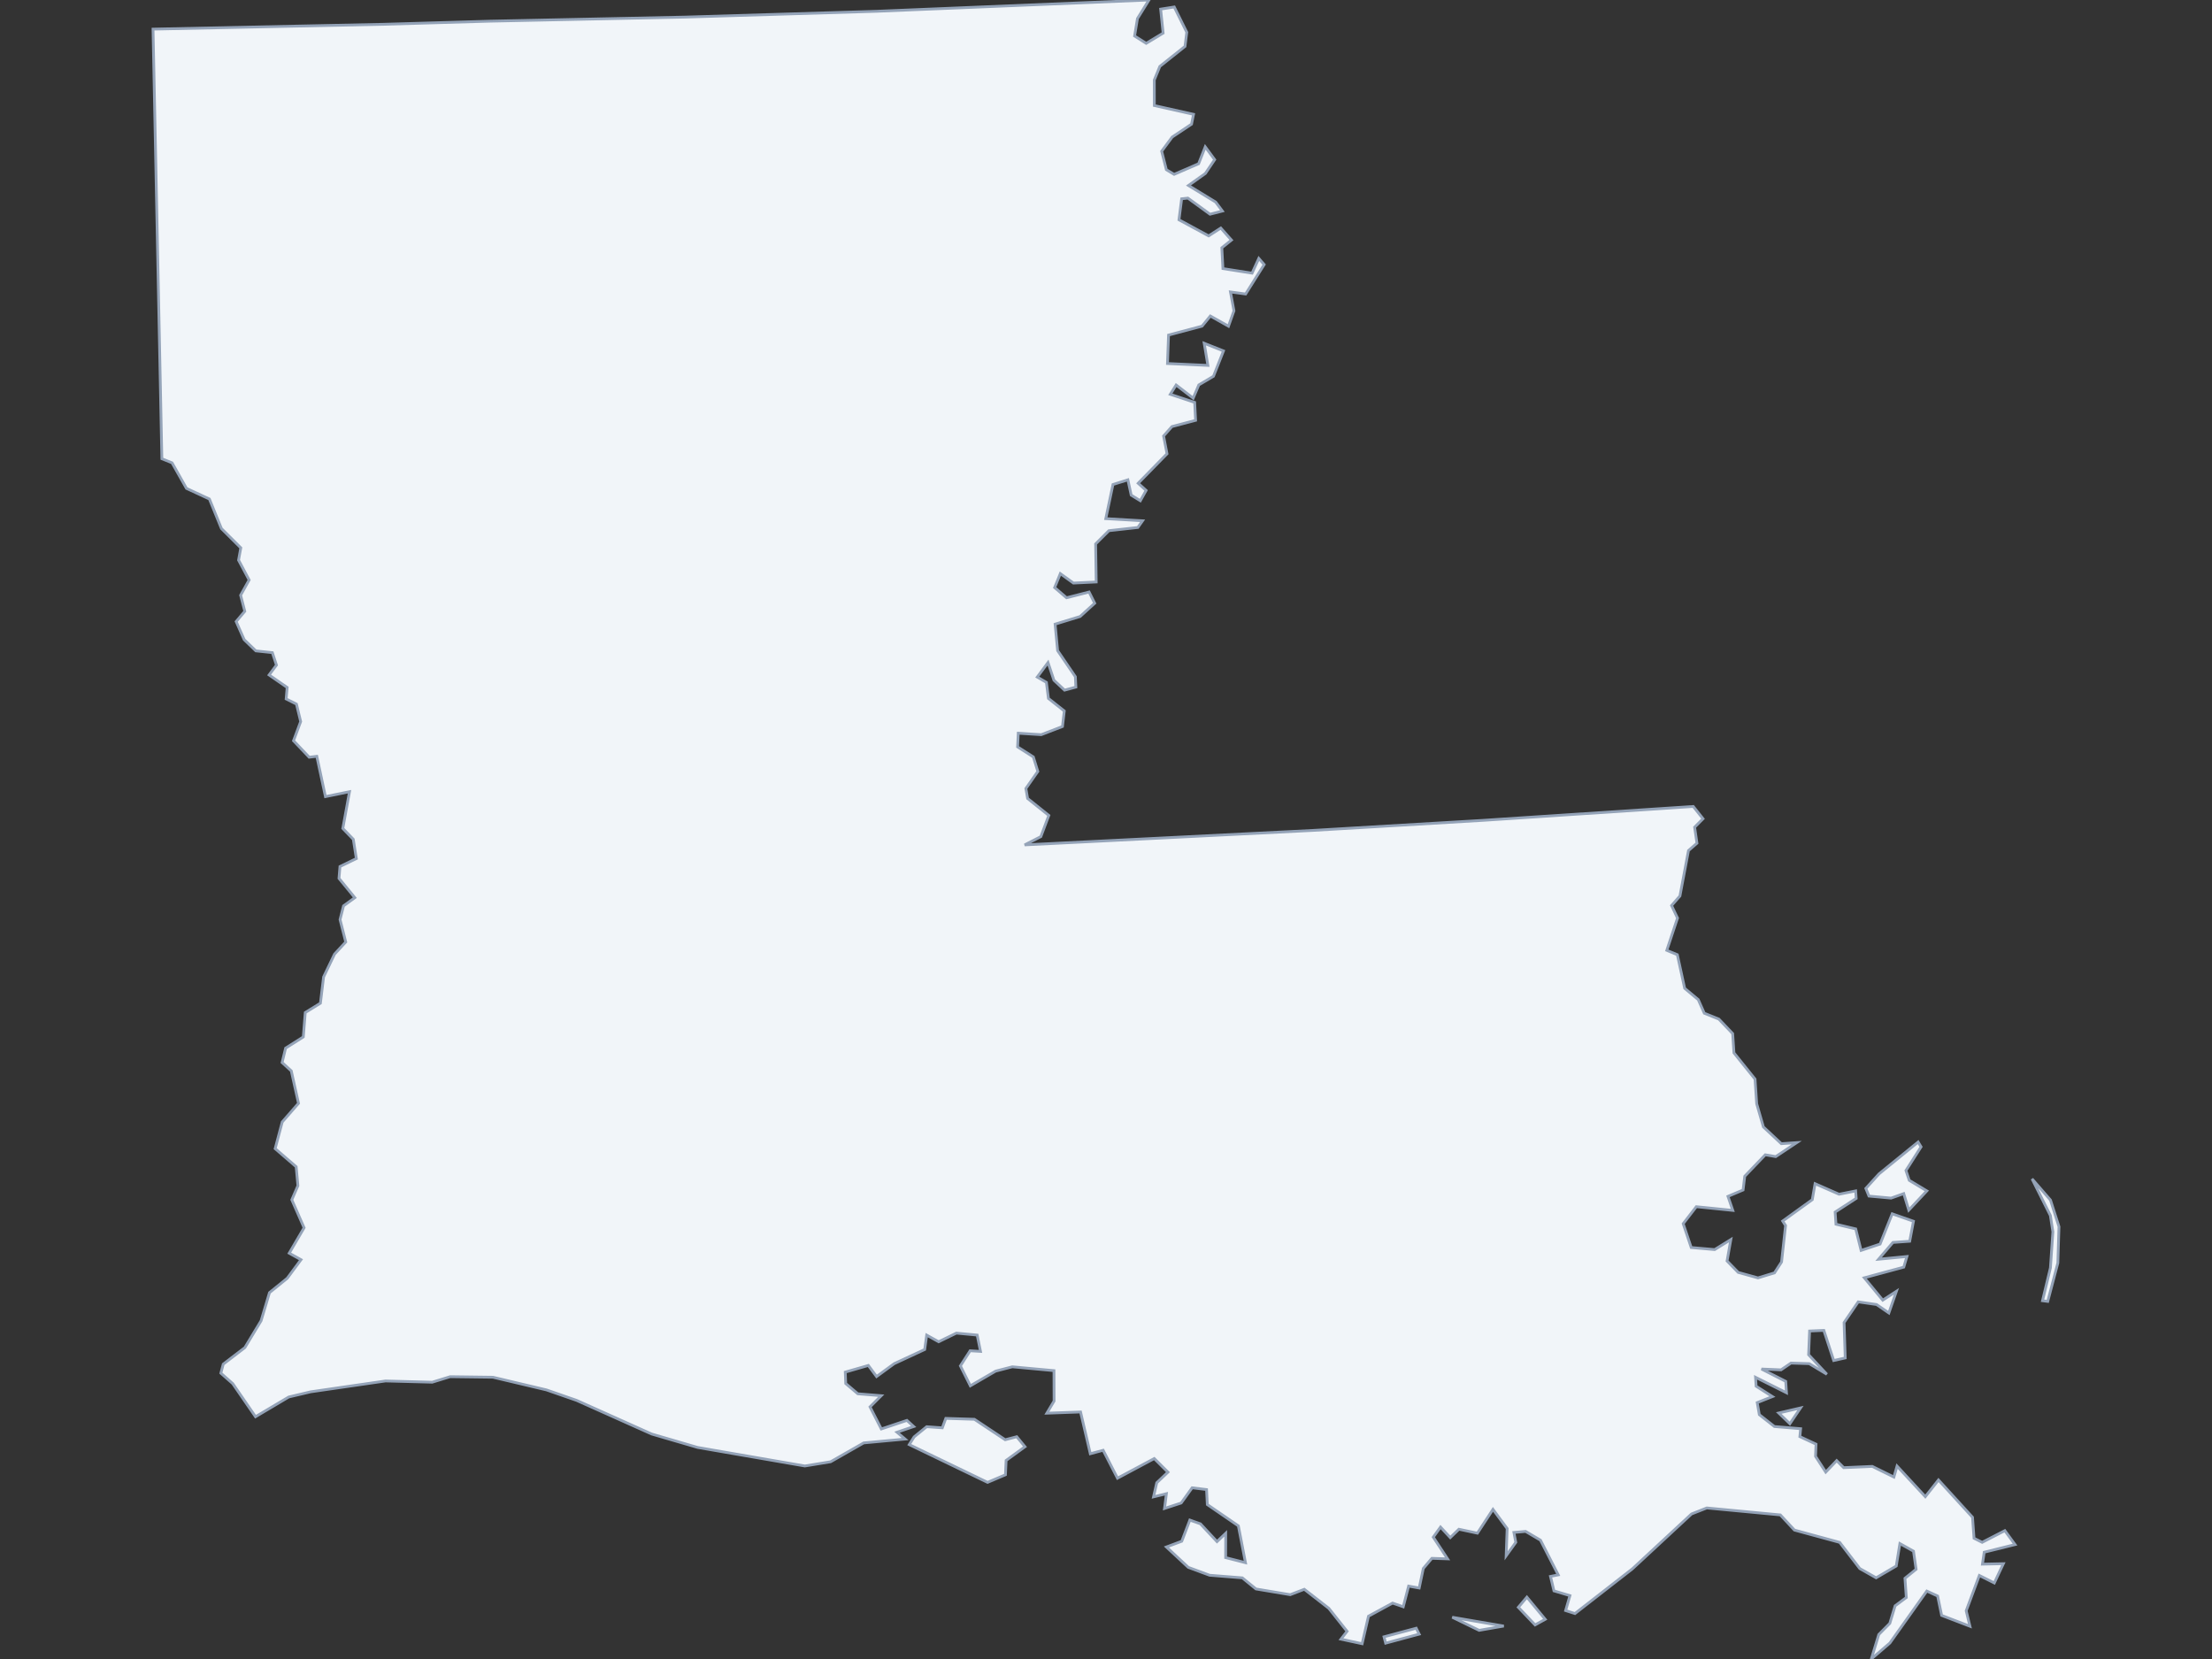 <svg xmlns="http://www.w3.org/2000/svg" width="800" height="600" class="state-map"><rect width="100%" height="100%" fill="#333333" stroke="none"/><path d="m734.921 426.35 6.665 7.672 3.071 9.626-.413 13.131-3.648 13.89-1.897-.246 2.862-11.885.892-13.037-.914-5.898Zm-60.117 3.457 4.776-5.264 14.141-11.514 1.059 1.74-5.465 8.564 1.189 3.547 6.358 3.824-6.524 6.953-1.83-5.966-4.565 1.622-8.008-.732Zm-31.499 81.222 7.879-1.827-3.852 5.701Zm-94.176 70.275 3.092-3.675 6.627 8.01-3.664 2.03Zm-23.912 3.592 18.635 3.186-8.9 1.554Zm-24.674 7.078 11.654-3.106 1.067 2.138-12.121 3.262ZM330.604 519.67l4.542-3.684 5.654.406 1.263-3.417 10.345.328 11.132 7.4 4.18-1.092 2.983 3.617-6.829 4.964-.24 5.184-6.465 2.744-28.327-13.66ZM55.343 10.533l83.203-1.745 38.671-1.13 70.619-1.477 69.256-2.099L415.54 0l-4.165 6.721-1.035 6.301 4.194 2.652 6.126-3.697-.896-8.677 4.917-.774 4.531 9.14-.636 5.11-9.105 7.239-2.006 4.919.018 9.24 14.177 3.175-.72 3.552-6.996 4.657-3.809 5.14 1.699 6.68 2.804 1.678 8.858-3.842 2.397-6.112 3.412 4.637-3.361 4.991-6.116 4.353 9.831 5.993 2.439 3.254-4.475 1.147-8.011-5.829-2.254.247-.969 7.596 10.737 5.818 4.389-2.832 3.86 4.349-3.484 2.787.397 7.525 10.537 1.651 2.439-5.335 1.938 2.238-6.701 10.637-5.495-.749 1.27 6.827-1.98 5.567-6.563-3.687-2.994 3.668-12.121 3.225-.386 10.293 14.612.678-1.327-7.994 6.974 2.757-3.62 9.162-5.306 3.137-2.032 4.786-6.171-4.754-2.108 3.359 8.814 2.928.335 6.484-8.554 2.259-3.022 3.403 1.24 6.437-10.43 10.663 2.872 2.586-2.099 3.744-3.303-2.045-1.188-5.53-5.401 1.696-2.597 12.343 13.308.772-1.71 2.425-10.469 1.166-4.803 4.781.209 13.762-8.232.396-4.745-3.412-2.053 5.034 4.301 3.693 8.154-2.079 2.03 4.059-5.274 4.8-9.045 2.768.91 9.567 6.42 9.435.179 3.757-4.085 1.103-3.847-3.584-2.138-6.392-3.891 5.246 3.307 1.923.732 5.809 5.733 4.534-.655 5.614-7.687 2.957-8.31-.525-.234 4.944 5.695 3.631 1.625 5.247-4.324 6.17.627 3.605 7.666 6.133-2.874 7.66-5.866 2.996 104.139-5.229 61.716-3.65 75.959-5.023 3.53 4.444-3.036 3.058.844 5.788-3.065 2.669-3.094 16.435-3.021 3.442 2.15 4.534-3.882 11.676 3.816 1.569 2.651 12.158 4.916 4.091 2.184 4.918 5.257 2.118 5.002 5.249.465 6.976 7.623 9.48.598 8.912 2.431 8.398 6.479 6.048 5.58-.38-7.599 5.056-3.782-.653-7.426 7.759-.604 4.968-5.46 2.307 1.739 5.071-13.188-1.338-4.748 6.142 2.9 8.627 8.48.742 5.85-3.625-1.363 7.737 4.023 4.141 7.164 1.986 5.973-1.826 2.548-3.931 1.45-13.192-1.046-1.614 10.707-7.731 1.007-5.775 8.683 3.81 6-1.196.189 2.71-7.614 4.939.304 4.387 7.144 1.708 1.948 7.773 6.869-2.297 4.38-10.943 7.685 2.695-1.358 7.229-6.062.431-5.196 6.072 10.245-.985-1.133 3.841-14.269 3.858 6.668 8.088 4.937-3.201-2.732 7.841-4.441-3.057-6.639-.962-5.114 7.484.416 12.8-4.167.935-3.569-10.898-5.151.223-.355 8.576 6.595 7.064-6.376-3.84-6.595-.2-3.596 2.445-7.073-.303 8.764 4.464.278 4.127-11.193-5.598.214 3.224 5.896 3.752-5.501 2.18.761 4.353 5.466 4.298 9.472.786-.276 2.868 5.838 2.711-.17 4.415 3.69 5.705 3.959-4.157 2.533 2.546 10.344-.459 7.819 3.855 1.136-3.965 10.222 11.06 4.762-6.038 12.307 13.486.551 7.599 2.944 1.469 8.202-4.225 3.682 5.038-11.151 2.759-.632 4.318 7.56-.164-3.276 6.972-5.406-2.713-4.758 12.77 1.353 5.596-10.235-3.923-1.448-7.014-3.916-1.792-13.361 18.8-6.711 5.771 2.703-8.856 3.984-4.03 1.924-6.346 4.051-3.002-.491-6.954 4.029-3.262-.936-6.535-4.923-2.759-1.321 8.118-7.272 4.262-5.909-3.343-7.272-9.465-16.368-4.452-5.091-5.483-26.6-2.518-5.523 2.17-21.409 19.864-20.755 16.158-3.377-1.089 1.564-5.398-5.778-1.719-1.26-5.228 2.801-.557-6.423-12.551-5.382-3.171-4.225.38.685 3.582-3.49 4.864.363-9.854-5.126-6.944-5.63 8.609-6.688-1.424-3.129 3.027-3.521-3.809-2.623 3.642 5.169 7.855-5.677-.194-3.098 3.668-1.49 7.068-3.819-.69-1.945 7.48-3.856-1.337-8.72 4.749-2.294 9.951-7.66-1.652 2.212-2.835-6.595-8.306-8.874-6.896-5.094 1.95-12.389-2.069-4.929-4.014-11.85-.949-7.695-2.848-7.912-7.368 5.556-2.084 2.92-7.647 3.838 1.361 5.982 6.424 3.148-3.005-.024 8.795 7.171 1.832-2.57-13.318-11.23-7.708-.273-5.419-5.212-.645-3.964 5.501-6.026 1.979.679-5.336-4.653 1.133 1.163-5.101 4.048-3.821-4.947-4.933-13.301 7.112-5.185-10.103-4.643 1.255-3.528-15.102-12.191.435 2.616-4.39-.037-10.998-15.072-1.386-6.027 1.564-9.147 5.32-3.597-7.22 3.512-5.459 3.76.223-1.197-5.901-7.526-.707-6.424 3.124-4.319-2.405-.716 5.207-11.034 5.121-6.372 4.662-2.977-4.019-8.342 2.407.166 4.134 4.37 3.706 8.473.69-4.058 4.047 4.082 7.984 9.264-3.1 2.441 2.226-6.02 2.062 2.921 2.466-14.977 1.391-11.946 6.815-9.341 1.529-38.78-6.706-16.606-4.851-27.149-12.162-10.905-3.793-19.355-4.584-15.468-.197-6.504 1.995-16.88-.446-27.078 3.924-7.922 1.872-12.024 7.133-8.236-11.971-4.299-3.786.866-3.252 7.824-5.994 5.861-9.706 3.037-10.162 6.418-5.197 4.976-6.719-4.258-2.357 5.377-9.189-4.44-10.119 2.207-5.102-.631-6.846-7.603-6.552 2.563-9.643 5.881-6.746-2.606-11.724-3.321-3.029 1.268-5.212 6.396-4.041.711-8.827 5.478-3.375 1.152-9.489 3.957-8.264 4.051-4.381-2.058-8.113 1.259-4.959 4.082-2.957-5.722-6.983.352-4.288 5.924-2.876-1.105-6.973-3.79-3.922 2.421-13.291-8.704 1.779-3.128-14.578-2.751.328-5.665-5.958 2.588-6.939-1.533-6.32-3.719-1.856.359-4.16-6.533-4.515 2.667-3.567-1.483-4.507-5.975-.638-4.22-4.055-2.899-6.553 3.122-3.705-1.507-5.807 3.076-5.522-3.824-7.182.813-4.433-7.012-6.982-4.346-10.68-8.297-3.846-5.211-9.24-3.678-1.482Z" style="fill:#f1f5f9;stroke:#94a3b8;stroke-width:1"/></svg>